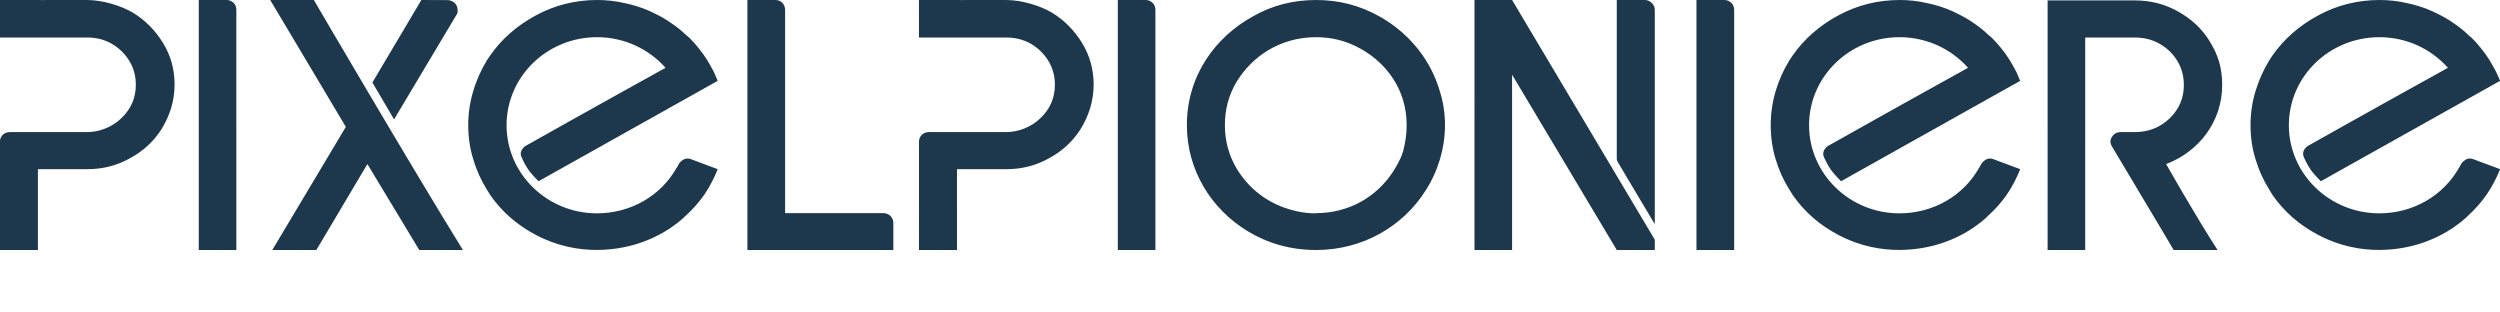 <svg viewBox="0 0 24 3" xmlns="http://www.w3.org/2000/svg" xmlns:serif="http://www.serif.com/" fill-rule="evenodd" clip-rule="evenodd" stroke-linejoin="round" stroke-miterlimit="1.414">
  <path serif:id="Form 1" d="M22.28 1.74s-.065-.065-.092-.103c-.027-.039-.05-.08-.068-.122-.005-.009-.01-.023-.01-.036 0-.018.004-.033.013-.046.009-.014.021-.025.034-.033 0 0 .54-.305 1.343-.749-.16-.18-.395-.294-.658-.294-.48 0-.869.378-.869.845 0 .467.389.846.869.846.328 0 .615-.173.763-.435.001 0 .001-.004.002-.003.001-.001.001-.002.002-.002.007-.014.014-.028.024-.043.009-.011.02-.021.034-.03.013-.009.028-.013.044-.013.009 0 .017.001.024.003.016.006.195.073.266.099-.034.086-.077.166-.127.241-.052.075-.112.143-.18.205-.003.004-.024.023-.031.029-.109.095-.234.169-.375.221-.212.08-.623.154-1.035-.066-.18-.094-.325-.222-.437-.382-.005-.01-.026-.042-.03-.05-.057-.09-.101-.188-.133-.294-.032-.103-.048-.212-.048-.326 0-.113.016-.221.048-.327.032-.106.076-.205.133-.297.005-.008.026-.04.03-.046.112-.159.257-.286.437-.383.181-.099.379-.149.592-.149.089 0 .176.01.263.03.086.018.168.044.245.079.007.003.035.016.041.02.057.027.11.057.16.093.05.033.097.07.14.112.005.003.028.024.034.029.032.031.062.065.092.103.027.033.053.069.078.109.014.023.045.077.065.115.014.029.038.086.038.086l-1.721.964zm-4.606 0s-.065-.065-.092-.103c-.028-.039-.05-.08-.069-.122-.004-.009-.01-.023-.01-.036 0-.018.005-.033.014-.046.009-.014.02-.025.034-.033 0 0 .54-.305 1.342-.749-.159-.18-.395-.294-.658-.294-.479 0-.868.378-.868.845 0 .467.389.846.868.846.329 0 .616-.173.763-.435.001 0 .001-.004.002-.003l.002-.002c.007-.014.015-.028.024-.043.009-.011.021-.021.034-.03.014-.009.029-.013.044-.013.01 0 .018.001.024.003.016.006.195.073.266.099-.034.086-.076.166-.126.241-.052.075-.112.143-.181.205-.002.004-.024.023-.03.029-.109.095-.234.169-.375.221-.212.08-.624.154-1.036-.066-.179-.094-.325-.222-.436-.382-.005-.01-.026-.042-.031-.05-.057-.09-.101-.188-.133-.294-.031-.103-.047-.212-.047-.326 0-.113.016-.221.047-.327.032-.106.076-.205.133-.297.005-.008.027-.04.031-.046.111-.159.257-.286.436-.383.182-.099.379-.149.593-.149.089 0 .176.01.262.03.087.018.168.044.246.079.007.003.034.016.041.02.056.027.11.057.16.093.05.033.096.07.139.112.006.003.029.024.035.029.031.031.062.065.092.103.027.033.053.069.078.109.014.023.045.077.065.115.013.029.037.086.037.086l-1.72.964zm-12.504 0s-.065-.065-.092-.103c-.028-.039-.05-.08-.068-.122-.005-.009-.011-.023-.011-.036 0-.018.005-.033.014-.046.009-.014.02-.025.034-.033 0 0 .54-.305 1.342-.749-.159-.18-.394-.294-.658-.294-.479 0-.868.378-.868.845 0 .467.389.846.868.846.329 0 .616-.173.763-.435.001 0 .002-.004.003-.003 0-.001.001-.002.001-.002.007-.014.015-.028.024-.043.009-.011.021-.021.034-.03.014-.009.029-.013.045-.013.009 0 .017.001.024.003.015.006.194.073.265.099-.034.086-.076.166-.126.241-.052.075-.112.143-.18.205-.003.004-.024.023-.031.029-.109.095-.234.169-.375.221-.212.08-.623.154-1.036-.066-.179-.094-.325-.222-.436-.382-.005-.01-.026-.042-.031-.05-.056-.09-.101-.188-.132-.294-.032-.103-.048-.212-.048-.326 0-.113.016-.221.048-.327.031-.106.076-.205.132-.297.006-.008.027-.04.031-.046.111-.159.257-.286.436-.383C5.324.05 5.522 0 5.735 0c.089 0 .176.01.263.03.086.018.168.044.245.079.007.003.034.016.041.02.057.027.11.057.16.093.05.033.096.07.14.112.005.003.028.024.034.029.032.031.062.065.092.103.027.033.053.069.078.109.014.023.045.077.065.115.013.029.037.086.037.086l-1.72.964zM.838 1.268c.112 0 .239-.046.33-.136.091-.088.136-.194.136-.32 0-.123-.045-.23-.136-.32C1.077.404.967.36.838.36h-.839V0s.83.001.839 0c.153.001.326.056.439.122.121.075.217.173.29.294.073.119.109.251.109.396 0 .079-.012.155-.034.228-.023.073-.054.14-.092.201-.075.117-.175.209-.3.277-.125.071-.262.106-.412.106H.364V2.4h-.365s.001-1.07 0-1.037c0-.057.041-.095.096-.095h.743zM2.177 0c.025 0 .048.01.068.03.016.018.024.04.024.066V2.4h-.361V0h.269zm.836 0c.006.011.935 1.598 1.431 2.4h-.419l-.498-.825-.49.825h-.423l.706-1.182L2.594 0h.419zm4.432 0c.027 0 .05.01.068.03.016.018.024.04.024.066v1.95h.944c.025.001.047.009.068.027.018.02.027.042.027.066V2.4H7.175V0h.27zm6.375.868c-.026-.088-.145-.467-.575-.709-.187-.106-.39-.159-.61-.159-.223 0-.426.053-.61.159-.35.194-.631.558-.631 1.043 0 .429.232.805.586 1.019.191.115.409.179.655.179.445 0 .831-.225 1.049-.568.114-.174.188-.4.188-.63 0-.117-.018-.228-.052-.334zm2.066 1.433V2.4h-.365L14.516.717V2.4h-.361V0h.361l1.37 2.301zm4.132.099h-.361V.004h.838c.15 0 .287.035.412.105.128.071.228.163.3.278.087.137.126.264.126.429 0 .349-.22.638-.538.759 0 0 .278.493.494.825h-.422s-.08-.139-.59-.99c-.005-.007-.008-.014-.01-.02 0 0-.026-.048.024-.096.018-.018.04-.026.068-.026h.136c.13 0 .241-.044.334-.132.091-.088.136-.195.136-.32 0-.126-.045-.234-.136-.324-.093-.088-.204-.132-.334-.132h-.477V2.4zM11 0c.025 0 .048.01.068.03.016.018.024.04.024.066V2.4h-.361V0H11zm5.556 0c.025 0 .047.01.068.03.016.018.024.04.024.066V2.4h-.362V0h.27zM9.661 1.268c.112 0 .239-.046.33-.136.091-.088.136-.194.136-.32 0-.123-.045-.23-.136-.32C9.9.404 9.79.36 9.661.36h-.839V0s.83.001.839 0c.153.001.327.056.439.122.121.075.217.173.29.294.072.119.109.251.109.396 0 .079-.012.155-.034.228-.023.073-.054.14-.092.201-.075.117-.175.209-.3.277-.125.071-.262.106-.412.106h-.474V2.4h-.365s.001-1.07 0-1.037c0-.057.041-.095.096-.095h.743zM15.791 0c.025 0 .047.01.068.03.018.018.027.04.027.066v2.056l-.344-.577s-.009-.017-.014-.024c-.004-.008-.007-.018-.007-.029V0h.27zm-2.417 1.647c-.157.242-.423.399-.739.399.07 0-.471.055-.764-.429-.075-.127-.112-.266-.112-.415 0-.152.037-.291.112-.416.144-.238.411-.429.764-.429.154 0 .297.037.429.112.241.135.44.386.44.733 0 .081-.011.16-.031.237 0 0-.011.071-.099.208zM4.386.136s.002-.003.007-.017V.096c0-.026-.009-.048-.027-.066-.018-.017-.043-.029-.068-.029L4.045 0l-.47.792.208.354.603-1.01z" fill="#1d384c" fill-rule="nonzero"/>
</svg>
